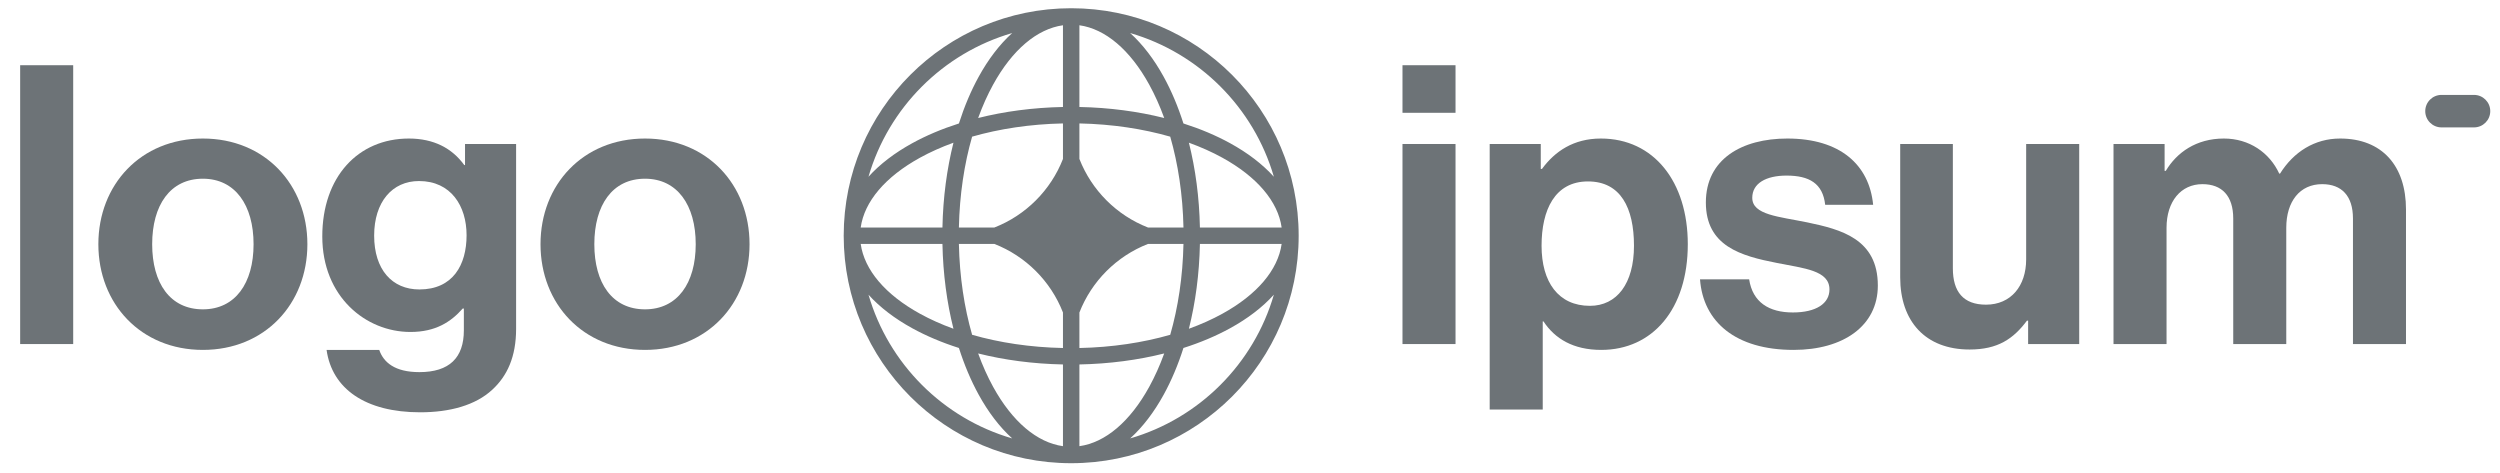 <svg width="201" height="38" viewBox="0 0 201 38" fill="none" xmlns="http://www.w3.org/2000/svg">
<g clip-path="url(#clip0_12_1750)">
<path d="M112.76 27.662H117.024V11.577H112.76V27.662ZM112.76 9.069H117.024V5.244H112.76V9.069Z" fill="#6D7377"/>
<path d="M119.771 32.929H124.036V25.843H124.098C125.007 27.223 126.481 28.132 128.738 28.132C132.877 28.132 135.699 24.84 135.699 19.635C135.699 14.618 132.971 11.138 128.707 11.138C126.512 11.138 125.007 12.173 123.973 13.584H123.878V11.577H119.771V32.929ZM127.829 24.589C125.29 24.589 123.942 22.676 123.942 19.76C123.942 16.876 125.007 14.587 127.673 14.587C130.306 14.587 131.372 16.719 131.372 19.76C131.372 22.802 129.993 24.589 127.829 24.589Z" fill="#6D7377"/>
<path d="M144.205 28.132C148.219 28.132 150.978 26.188 150.978 22.959C150.978 19.196 147.999 18.444 145.302 17.879C143.014 17.409 140.882 17.283 140.882 15.904C140.882 14.744 141.979 14.117 143.641 14.117C145.46 14.117 146.557 14.744 146.745 16.468H150.601C150.288 13.239 147.936 11.138 143.704 11.138C140.035 11.138 137.151 12.8 137.151 16.28C137.151 19.792 139.973 20.576 142.857 21.14C145.052 21.579 147.089 21.736 147.089 23.272C147.089 24.401 146.024 25.122 144.143 25.122C142.23 25.122 140.913 24.307 140.631 22.457H136.681C136.931 25.874 139.534 28.132 144.205 28.132Z" fill="#6D7377"/>
<path d="M167.168 27.662V11.577H162.903V20.858C162.903 22.99 161.681 24.495 159.674 24.495C157.855 24.495 157.01 23.46 157.01 21.579V11.577H152.776V22.3C152.776 25.812 154.783 28.101 158.357 28.101C160.615 28.101 161.869 27.254 162.967 25.78H163.061V27.662H167.168Z" fill="#6D7377"/>
<path d="M169.926 27.662H174.19V18.318C174.19 16.186 175.351 14.806 177.075 14.806C178.643 14.806 179.552 15.747 179.552 17.566V27.662H183.816V18.318C183.816 16.186 184.913 14.806 186.7 14.806C188.269 14.806 189.178 15.747 189.178 17.566V27.662H193.442V16.845C193.442 13.333 191.529 11.138 188.142 11.138C186.105 11.138 184.411 12.204 183.314 13.96H183.252C182.468 12.267 180.837 11.138 178.799 11.138C176.573 11.138 175.006 12.267 174.128 13.74H174.034V11.577H169.926V27.662Z" fill="#6D7377"/>
<path d="M1.621 27.662H5.885V5.244H1.621V27.662Z" fill="#6D7377"/>
<path d="M16.311 28.132C21.296 28.132 24.714 24.432 24.714 19.635C24.714 14.838 21.296 11.138 16.311 11.138C11.326 11.138 7.908 14.838 7.908 19.635C7.908 24.432 11.326 28.132 16.311 28.132ZM16.311 24.871C13.677 24.871 12.235 22.77 12.235 19.635C12.235 16.5 13.677 14.368 16.311 14.368C18.913 14.368 20.387 16.5 20.387 19.635C20.387 22.77 18.913 24.871 16.311 24.871Z" fill="#6D7377"/>
<path d="M33.782 33.149C36.165 33.149 38.234 32.584 39.582 31.33C40.774 30.233 41.495 28.696 41.495 26.439V11.577H37.388V13.27H37.325C36.353 11.922 34.879 11.138 32.873 11.138C28.797 11.138 25.912 14.211 25.912 19.008C25.912 23.868 29.424 26.69 32.998 26.69C35.036 26.69 36.259 25.874 37.2 24.808H37.294V26.564C37.294 28.759 36.133 29.919 33.719 29.919C31.744 29.919 30.835 29.135 30.49 28.132H26.257C26.696 31.267 29.392 33.149 33.782 33.149ZM33.719 23.272C31.524 23.272 30.082 21.673 30.082 18.945C30.082 16.249 31.524 14.556 33.688 14.556C36.259 14.556 37.513 16.562 37.513 18.914C37.513 21.297 36.416 23.272 33.719 23.272Z" fill="#6D7377"/>
<path d="M51.86 28.132C56.845 28.132 60.263 24.432 60.263 19.635C60.263 14.838 56.845 11.138 51.86 11.138C46.875 11.138 43.457 14.838 43.457 19.635C43.457 24.432 46.875 28.132 51.86 28.132ZM51.86 24.871C49.226 24.871 47.784 22.77 47.784 19.635C47.784 16.5 49.226 14.368 51.86 14.368C54.462 14.368 55.936 16.5 55.936 19.635C55.936 22.77 54.462 24.871 51.86 24.871Z" fill="#6D7377"/>
<path d="M194.99 8.936C194.99 8.215 195.576 7.63 196.297 7.63H198.91C199.631 7.63 200.217 8.215 200.217 8.936C200.217 9.658 199.631 10.243 198.91 10.243H196.297C195.576 10.243 194.99 9.658 194.99 8.936Z" fill="#6D7377"/>
<path fill-rule="evenodd" clip-rule="evenodd" d="M86.123 0.662C96.224 0.662 104.413 8.851 104.413 18.952C104.413 29.053 96.224 37.242 86.123 37.242C76.022 37.242 67.833 29.053 67.833 18.952C67.833 8.851 76.022 0.662 86.123 0.662ZM85.462 2.031C83.375 2.325 81.388 4.001 79.846 6.805C79.399 7.619 78.995 8.517 78.643 9.488C80.74 8.961 83.044 8.65 85.462 8.602V2.031ZM77.097 9.927C77.535 8.554 78.07 7.291 78.688 6.168C79.452 4.778 80.359 3.578 81.382 2.656C75.823 4.27 71.441 8.652 69.826 14.211C70.748 13.189 71.949 12.281 73.339 11.517C74.462 10.899 75.725 10.364 77.097 9.927ZM76.658 11.473C76.131 13.57 75.82 15.873 75.772 18.291H69.201C69.495 16.204 71.172 14.218 73.976 12.675C74.789 12.228 75.688 11.824 76.658 11.473ZM77.095 18.291C77.15 15.653 77.529 13.176 78.158 10.987C80.346 10.359 82.823 9.979 85.462 9.924V12.78C84.478 15.3 82.47 17.307 79.95 18.291H77.095ZM75.772 19.613H69.201C69.495 21.7 71.172 23.687 73.976 25.229C74.789 25.676 75.688 26.08 76.658 26.432C76.131 24.335 75.82 22.031 75.772 19.613ZM78.158 26.917C77.529 24.729 77.15 22.252 77.095 19.613H79.95C82.47 20.597 84.478 22.605 85.462 25.124V27.98C82.823 27.925 80.346 27.546 78.158 26.917ZM77.097 27.977C75.725 27.54 74.462 27.005 73.339 26.387C71.949 25.623 70.748 24.715 69.826 23.693C71.441 29.252 75.823 33.634 81.382 35.249C80.359 34.327 79.452 33.126 78.688 31.736C78.07 30.613 77.535 29.35 77.097 27.977ZM85.462 35.873C83.375 35.58 81.388 33.903 79.846 31.099C79.399 30.286 78.995 29.387 78.643 28.417C80.74 28.944 83.044 29.254 85.462 29.302V35.873ZM90.864 35.249C91.886 34.327 92.793 33.126 93.558 31.736C94.175 30.613 94.711 29.35 95.148 27.977C96.521 27.54 97.784 27.005 98.907 26.387C100.297 25.623 101.497 24.715 102.419 23.693C100.804 29.252 96.423 33.634 90.864 35.249ZM93.603 28.417C93.251 29.387 92.846 30.286 92.399 31.099C90.857 33.903 88.87 35.58 86.784 35.873V29.302C89.201 29.254 91.505 28.944 93.603 28.417ZM95.587 26.432C96.557 26.08 97.456 25.676 98.269 25.229C101.074 23.687 102.75 21.7 103.044 19.613H96.473C96.425 22.031 96.114 24.335 95.587 26.432ZM95.151 19.613C95.096 22.252 94.717 24.729 94.087 26.917C91.899 27.546 89.422 27.925 86.784 27.98V25.126C87.768 22.606 89.776 20.597 92.296 19.613H95.151ZM96.473 18.291H103.044C102.75 16.204 101.074 14.218 98.269 12.675C97.456 12.228 96.557 11.824 95.587 11.473C96.114 13.57 96.425 15.873 96.473 18.291ZM94.087 10.987C94.717 13.176 95.096 15.653 95.151 18.291H92.296C89.776 17.307 87.768 15.299 86.784 12.778V9.924C89.422 9.979 91.899 10.359 94.087 10.987ZM95.148 9.927C96.521 10.364 97.784 10.899 98.907 11.517C100.297 12.281 101.497 13.189 102.419 14.211C100.804 8.652 96.423 4.27 90.864 2.656C91.886 3.578 92.793 4.778 93.558 6.168C94.175 7.291 94.711 8.554 95.148 9.927ZM86.784 2.031C88.87 2.325 90.857 4.001 92.399 6.805C92.846 7.619 93.251 8.517 93.603 9.488C91.505 8.961 89.201 8.65 86.784 8.602V2.031Z" fill="#6D7377"/>
</g>
<defs>
<clipPath id="clip0_12_1750">
<rect width="199.359" height="36.58" fill="white" transform="translate(0.867 0.662)"/>
</clipPath>
</defs>
</svg>

